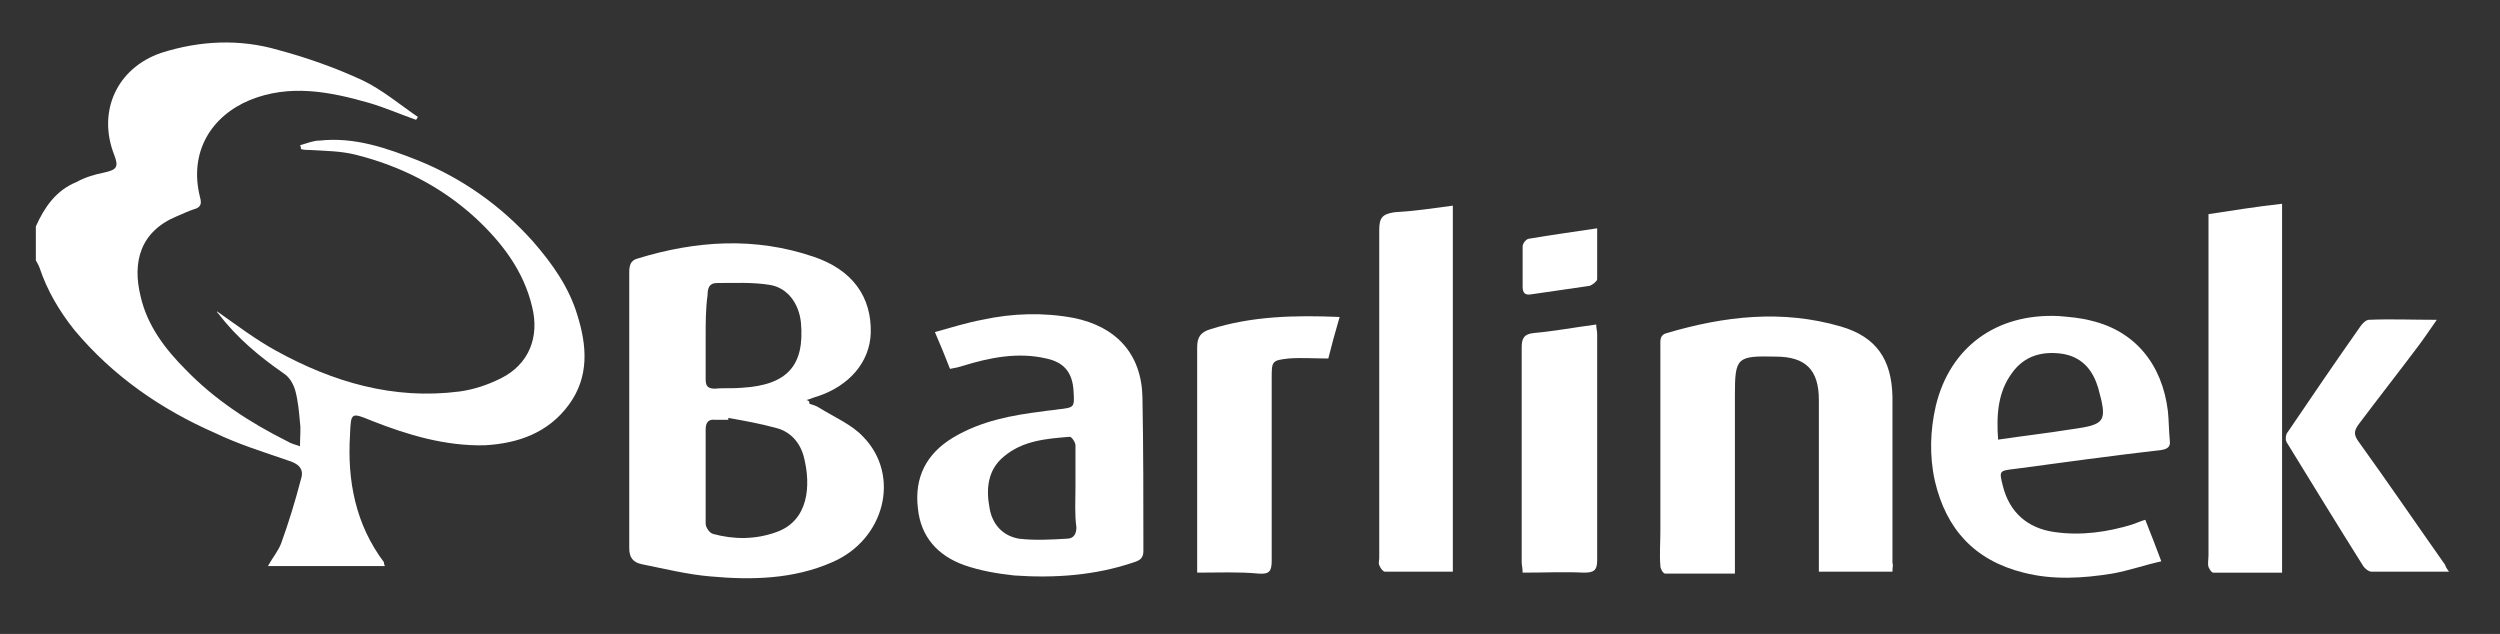 <?xml version="1.0" encoding="UTF-8" standalone="no"?>
<svg
   xmlns:dc="http://purl.org/dc/elements/1.1/"
   xmlns:cc="http://creativecommons.org/ns#"
   xmlns:rdf="http://www.w3.org/1999/02/22-rdf-syntax-ns#"
   xmlns:svg="http://www.w3.org/2000/svg"
   xmlns="http://www.w3.org/2000/svg"
   xmlns:sodipodi="http://sodipodi.sourceforge.net/DTD/sodipodi-0.dtd"
   xmlns:inkscape="http://www.inkscape.org/namespaces/inkscape"
   xml:space="preserve"
   viewBox="0 0 265 67.2"
   y="0px"
   x="0px"
   id="Warstwa_1"
   version="1.1"
   inkscape:version="0.91 r13725"
   sodipodi:docname="barlinek_logo_white.svg"
   width="265"
   height="67.2"><rect x="0" y="0" width="265" height="67.2" fill="#333333" stroke="none"/><sodipodi:namedview
     pagecolor="#ffffff"
     bordercolor="#666666"
     borderopacity="1"
     objecttolerance="10"
     gridtolerance="10"
     guidetolerance="10"
     inkscape:pageopacity="0"
     inkscape:pageshadow="2"
     inkscape:window-width="640"
     inkscape:window-height="480"
     id="namedview18"
     showgrid="false"
     inkscape:zoom="1.3143939"
     inkscape:cx="132"
     inkscape:cy="33.599998"
     inkscape:window-x="0"
     inkscape:window-y="0"
     inkscape:window-maximized="0"
     inkscape:current-layer="Warstwa_1" /><defs
     id="defs31" /><style
     id="style3"
     type="text/css">
	.st0{fill:#ffffff;}
</style><g
     id="g5"><path
       id="path7"
       d="m 3.8,24 c 0.9,-2 2.1,-3.8 4.3,-4.7 0.9,-0.5 1.9,-0.8 2.9,-1 1.4,-0.3 1.6,-0.6 1.1,-1.9 -1.8,-4.6 0.3,-9.2 5,-10.8 4.1,-1.3 8.3,-1.5 12.4,-0.3 3,0.8 6.1,1.9 8.9,3.2 2.1,1 4,2.6 5.9,3.9 -0.1,0.1 -0.1,0.2 -0.2,0.3 -1.7,-0.6 -3.3,-1.3 -5,-1.8 -4.2,-1.2 -8.4,-2 -12.6,-0.3 -4.1,1.7 -6.5,5.5 -5.3,10.3 0.2,0.7 0.1,1.1 -0.7,1.3 -0.6,0.2 -1.2,0.5 -1.7,0.7 -3.9,1.6 -4.8,4.8 -3.9,8.5 0.7,3.1 2.6,5.6 4.8,7.8 3.1,3.2 6.8,5.6 10.8,7.6 0.3,0.2 0.7,0.3 1.3,0.5 0,-1 0.1,-1.8 0,-2.5 C 31.7,43.7 31.6,42.5 31.3,41.4 31.1,40.7 30.7,40 30.1,39.6 27.5,37.8 25.1,35.8 23.2,33.3 23.1,33.2 23,33.1 23,33 c 2,1.4 4.1,3 6.3,4.2 6,3.3 12.4,5.2 19.4,4.3 1.5,-0.2 3,-0.7 4.4,-1.4 3,-1.5 4.1,-4.4 3.3,-7.6 -0.9,-3.8 -3.2,-6.8 -6,-9.4 C 46.8,19.8 42.5,17.6 37.7,16.4 36.1,16 34.5,16 32.9,15.9 c -0.3,0 -0.7,0 -1,-0.1 0,-0.1 0,-0.3 -0.1,-0.4 0.7,-0.2 1.4,-0.5 2.1,-0.5 3.7,-0.4 7.1,0.8 10.4,2.1 4.7,1.9 8.8,4.8 12.2,8.6 2,2.3 3.8,4.8 4.7,7.8 1,3.2 1.3,6.5 -0.9,9.5 -2.2,3 -5.4,4.1 -8.9,4.3 -4.2,0.1 -8.2,-1.1 -12,-2.6 -2.2,-0.9 -2.2,-0.9 -2.3,1.5 -0.3,4.9 0.6,9.5 3.6,13.5 0,0.1 0,0.2 0.1,0.4 -4.1,0 -8.2,0 -12.4,0 0.5,-0.9 1.1,-1.6 1.4,-2.4 0.8,-2.2 1.5,-4.5 2.1,-6.8 0.4,-1.2 -0.4,-1.7 -1.4,-2 C 27.9,47.9 25.3,47.1 22.8,45.9 17.1,43.4 12,39.9 7.9,35 6.3,33 5,30.8 4.2,28.4 4.1,28.1 3.9,27.8 3.8,27.6 c 0,-1.3 0,-2.5 0,-3.6 z"
       class="st0"
       inkscape:connector-curvature="0"
       style="fill:#ffffff" /><path
       id="path9"
       d="m 85.8,42.8 c 0.3,0.1 0.7,0.2 1,0.4 1.6,1 3.5,1.8 4.7,3.1 4,4.1 2.3,10.9 -3.3,13.3 -4.1,1.8 -8.5,1.9 -12.9,1.5 -2.4,-0.2 -4.8,-0.8 -7.3,-1.3 -0.9,-0.2 -1.3,-0.7 -1.3,-1.7 0,-9.7 0,-19.5 0,-29.2 0,-0.7 0.1,-1.3 0.9,-1.5 6.2,-1.9 12.4,-2.3 18.6,-0.2 4.2,1.4 6.2,4.3 6.1,8.1 -0.1,3.1 -2.3,5.6 -5.6,6.7 -0.4,0.1 -0.8,0.3 -1.2,0.4 0.3,0.1 0.3,0.2 0.3,0.4 z m -8.6,1.5 c 0,0.1 0,0.1 0,0.2 -0.5,0 -1,0 -1.4,0 -0.7,-0.1 -1,0.3 -1,1 0,3.3 0,6.7 0,10 0,0.4 0.4,1 0.8,1.1 2.2,0.6 4.5,0.6 6.7,-0.2 3.4,-1.2 3.7,-4.9 2.9,-8 -0.4,-1.5 -1.4,-2.6 -2.8,-3 -1.8,-0.5 -3.5,-0.8 -5.2,-1.1 z m -2.4,-8.6 c -0.1,0 -0.1,0 0,0 0,1.5 0,3 0,4.5 0,0.7 0.2,1 1,1 0.9,-0.1 1.9,0 2.9,-0.1 4.8,-0.3 6.6,-2.4 6.2,-6.9 -0.2,-2 -1.4,-3.7 -3.3,-4 C 79.8,29.9 77.8,30 76,30 c -0.8,0 -1,0.5 -1,1.3 -0.2,1.4 -0.2,2.9 -0.2,4.4 z"
       class="st0"
       inkscape:connector-curvature="0"
       style="fill:#ffffff" /><path
       id="path11"
       d="m 200.6,60.6 c -2.6,0 -5.1,0 -7.8,0 0,-0.5 0,-1 0,-1.4 0,-5.6 0,-11.2 0,-16.8 0,-3.2 -1.4,-4.6 -4.6,-4.6 -4.1,-0.1 -4.3,0.1 -4.3,4.1 0,5.7 0,11.5 0,17.2 0,0.5 0,1 0,1.7 -2.5,0 -4.9,0 -7.4,0 -0.2,0 -0.5,-0.5 -0.5,-0.8 -0.1,-1.2 0,-2.5 0,-3.7 0,-6.5 0,-13 0,-19.6 0,-0.6 -0.1,-1.2 0.7,-1.4 6.1,-1.8 12.2,-2.5 18.4,-0.7 3.8,1.1 5.4,3.5 5.5,7.4 0,5.9 0,11.8 0,17.7 0.1,0.1 0,0.4 0,0.9 z"
       class="st0"
       inkscape:connector-curvature="0"
       style="fill:#ffffff" /><path
       id="path13"
       d="m 100.7,39.1 c -0.5,-1.3 -1,-2.5 -1.6,-3.9 1.8,-0.5 3.4,-1 5,-1.3 3.2,-0.7 6.5,-0.8 9.7,-0.2 4.5,0.9 7.2,3.8 7.3,8.4 0.1,5.4 0.1,10.9 0.1,16.3 0,0.8 -0.4,1 -1,1.2 -4.1,1.4 -8.4,1.7 -12.7,1.4 -1.8,-0.2 -3.6,-0.5 -5.3,-1.1 -2.8,-1 -4.6,-3 -4.9,-6 -0.4,-3.3 0.9,-5.8 3.7,-7.5 3,-1.8 6.3,-2.4 9.6,-2.8 0.5,-0.1 1,-0.1 1.5,-0.2 1.8,-0.2 1.8,-0.2 1.7,-1.9 -0.1,-2 -1,-3.1 -2.9,-3.5 -3,-0.7 -6,-0.1 -8.9,0.8 -0.3,0.1 -0.7,0.2 -1.3,0.3 z M 114,51.6 c 0,-1.5 0,-2.9 0,-4.4 0,-0.3 -0.4,-0.9 -0.6,-0.9 -2.5,0.2 -5,0.4 -7,2.1 -1.7,1.4 -1.9,3.4 -1.5,5.5 0.3,1.7 1.4,2.9 3.1,3.2 1.7,0.2 3.4,0.1 5.1,0 0.7,0 1,-0.5 1,-1.2 C 113.9,54.5 114,53 114,51.6 Z"
       class="st0"
       inkscape:connector-curvature="0"
       style="fill:#ffffff" /><path
       id="path15"
       d="m 227.4,55.1 c 0.6,1.5 1.1,2.8 1.7,4.4 -1.8,0.4 -3.5,1 -5.2,1.3 -3.1,0.5 -6.3,0.7 -9.4,-0.1 -5.2,-1.3 -8.2,-4.6 -9.4,-9.7 -0.6,-2.7 -0.5,-5.4 0.1,-8 1.5,-6.2 6.4,-9.8 13,-9.5 1.2,0.1 2.4,0.2 3.5,0.5 4.6,1.1 7.5,4.6 8.1,9.6 0.1,1 0.1,2.1 0.2,3.1 0.1,0.7 -0.3,0.9 -0.9,1 -5.2,0.6 -10.3,1.3 -15.5,2 -1.7,0.2 -1.7,0.2 -1.3,1.8 0.7,2.8 2.6,4.5 5.5,4.9 2.8,0.4 5.6,0 8.2,-0.8 0.6,-0.2 1,-0.4 1.4,-0.5 z m -15.6,-8.5 c 2.7,-0.4 5.3,-0.7 7.8,-1.1 3.6,-0.5 3.8,-0.8 2.8,-4.4 0,-0.1 -0.1,-0.2 -0.1,-0.3 -0.6,-1.8 -1.8,-3 -3.7,-3.3 -2.1,-0.3 -4,0.2 -5.3,2 -1.5,2 -1.7,4.4 -1.5,7.1 z"
       class="st0"
       inkscape:connector-curvature="0"
       style="fill:#ffffff" /><path
       id="path17"
       d="m 241.9,21.6 c 0,13.1 0,26 0,39.1 -2.5,0 -4.9,0 -7.3,0 -0.2,0 -0.4,-0.4 -0.5,-0.6 -0.1,-0.4 0,-0.8 0,-1.2 0,-11.6 0,-23.1 0,-34.7 0,-0.5 0,-0.9 0,-1.5 2.6,-0.4 5.1,-0.8 7.8,-1.1 z"
       class="st0"
       inkscape:connector-curvature="0"
       style="fill:#ffffff" /><path
       id="path19"
       d="m 154,21.8 c 0,13 0,25.8 0,38.8 -2.4,0 -4.8,0 -7.2,0 -0.2,0 -0.5,-0.4 -0.6,-0.7 -0.1,-0.2 0,-0.5 0,-0.8 0,-11.6 0,-23.1 0,-34.7 0,-1.3 0.3,-1.7 1.6,-1.9 1.9,-0.1 4,-0.4 6.2,-0.7 z"
       class="st0"
       inkscape:connector-curvature="0"
       style="fill:#ffffff" /><path
       id="path21"
       d="m 126.9,60.7 c 0,-0.6 0,-1 0,-1.3 0,-7.5 0,-15.1 0,-22.6 0,-1.1 0.4,-1.6 1.4,-1.9 4.4,-1.4 9,-1.5 13.7,-1.3 -0.5,1.7 -0.9,3.2 -1.2,4.4 -1.5,0 -2.9,-0.1 -4.2,0 -1.8,0.2 -1.8,0.3 -1.8,2.1 0,6.4 0,12.9 0,19.3 0,1.1 -0.2,1.5 -1.4,1.4 -2.1,-0.2 -4.2,-0.1 -6.5,-0.1 z"
       class="st0"
       inkscape:connector-curvature="0"
       style="fill:#ffffff" /><path
       id="path23"
       d="m 161.4,60.7 c 0,-0.5 -0.1,-0.8 -0.1,-1.1 0,-7.6 0,-15.2 0,-22.8 0,-1 0.3,-1.4 1.3,-1.5 2.2,-0.2 4.3,-0.6 6.6,-0.9 0,0.4 0.1,0.7 0.1,1 0,8 0,16 0,24 0,1.1 -0.4,1.3 -1.4,1.3 -2.1,-0.1 -4.2,0 -6.5,0 z"
       class="st0"
       inkscape:connector-curvature="0"
       style="fill:#ffffff" /><path
       id="path25"
       d="m 259.6,60.6 c -2.9,0 -5.5,0 -8.2,0 -0.3,0 -0.7,-0.3 -0.9,-0.6 -2.7,-4.3 -5.4,-8.7 -8.1,-13.1 -0.2,-0.3 -0.1,-0.9 0.1,-1.1 2.5,-3.7 5.1,-7.5 7.7,-11.2 0.2,-0.3 0.6,-0.7 0.9,-0.7 2.3,-0.1 4.6,0 7.2,0 -0.7,1 -1.3,1.9 -1.9,2.7 -2.1,2.8 -4.3,5.6 -6.4,8.4 -0.5,0.7 -0.5,1.1 0,1.8 3.1,4.3 6.1,8.7 9.2,13.1 0,0.1 0.1,0.3 0.4,0.7 z"
       class="st0"
       inkscape:connector-curvature="0"
       style="fill:#ffffff" /><path
       id="path27"
       d="m 169.3,24.2 c 0,1.9 0,3.7 0,5.4 0,0.2 -0.5,0.6 -0.8,0.7 -2.1,0.3 -4.2,0.6 -6.2,0.9 -0.6,0.1 -0.9,-0.1 -0.9,-0.8 0,-1.4 0,-2.9 0,-4.3 0,-0.3 0.4,-0.8 0.7,-0.8 2.3,-0.4 4.6,-0.7 7.2,-1.1 z"
       class="st0"
       inkscape:connector-curvature="0"
       style="fill:#ffffff" /></g></svg>